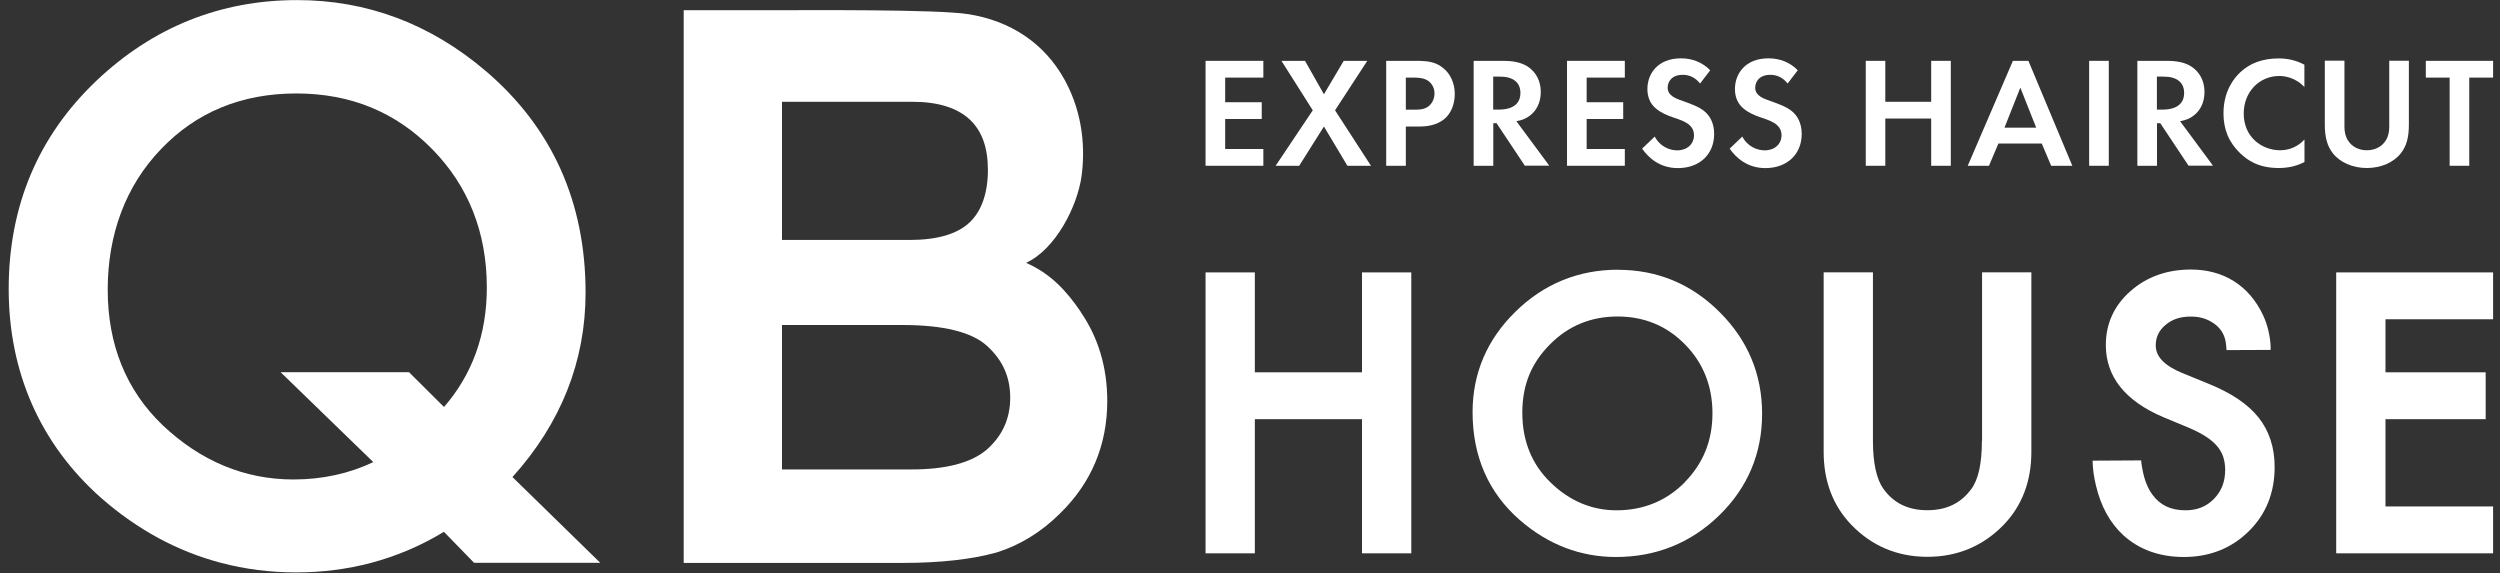 <svg width="279" height="64" viewBox="0 0 279 64" fill="none" xmlns="http://www.w3.org/2000/svg">
<rect x="0" y="0" width="279" height="64" fill="#333333" stroke="none"/>
<path d="M120.63 34.83C118.97 32.38 117.21 30.53 114.51 29.33C117.82 27.82 120.25 22.98 120.7 19.66C121.09 16.82 120.95 12.8 118.82 8.92C116.55 4.79 112.74 2.32 108.06 1.58C104.57 1.03 90.31 1.14 86.25 1.14H76.3V62.82H100.78C104.92 62.82 108.44 62.43 111.24 61.65C113.85 60.83 116.24 59.36 118.32 57.28C121.8 53.88 123.57 49.66 123.57 44.75C123.57 41.01 122.57 37.67 120.62 34.84L120.63 34.83ZM87.27 11.36H101.86C104.64 11.36 106.76 12.01 108.17 13.29C109.57 14.57 110.25 16.43 110.25 18.97C110.25 21.51 109.56 23.54 108.21 24.82C106.84 26.12 104.59 26.78 101.51 26.78H87.27V11.36ZM110.07 50.22C108.35 51.66 105.54 52.39 101.72 52.39H87.27V36.27H100.72C105.29 36.27 108.47 37.06 110.16 38.61C111.9 40.19 112.74 42.07 112.74 44.39C112.74 46.71 111.86 48.68 110.07 50.22Z" fill="white"/>
<path d="M57.19 53.24C62.61 47.23 65.35 40.31 65.35 32.66C65.35 22.53 61.59 14.2 54.18 7.9C48.02 2.66 40.95 0.01 33.16 0.01C24.59 0.01 17.05 3.04 10.75 9.02C4.26 15.19 0.97 23 0.97 32.24C0.97 41.48 4.45 49.53 11.32 55.6C15.36 59.13 19.82 61.54 24.65 62.81C27.34 63.52 30.14 63.88 33.05 63.88C35.96 63.88 38.76 63.52 41.44 62.81C44.28 62.05 46.99 60.9 49.54 59.35L52.91 62.81H66.99L57.19 53.24ZM49.54 45.41L45.65 41.54H31.32L41.66 51.57C38.97 52.85 35.98 53.51 32.75 53.51C27.31 53.51 22.39 51.47 18.14 47.44C14.08 43.55 12.02 38.46 12.02 32.32C12.02 26.18 14.02 20.73 17.98 16.63C21.9 12.52 26.97 10.43 33.06 10.43C39.15 10.43 44.18 12.52 48.23 16.64C52.28 20.76 54.33 25.96 54.33 32.09C54.33 37.3 52.72 41.78 49.55 45.42L49.54 45.41Z" fill="white"/>
<path d="M152 41.55H140.04V30.4H134.54V61.75H140.04V46.78H152V61.75H157.5V30.4H152V41.55Z" fill="white"/>
<path d="M180.58 30.1C176.14 30.1 172.29 31.68 169.13 34.78C165.95 37.89 164.34 41.66 164.34 46C164.34 50.93 166.11 54.97 169.59 58.02C172.75 60.77 176.36 62.16 180.34 62.16C184.83 62.16 188.71 60.59 191.88 57.5C195.04 54.42 196.65 50.61 196.65 46.18C196.65 41.75 195.05 37.96 191.91 34.83C188.77 31.69 184.96 30.11 180.58 30.11V30.1ZM188.02 53.83C185.96 55.9 183.4 56.95 180.41 56.95C177.66 56.95 175.19 55.92 173.08 53.88C170.96 51.85 169.89 49.22 169.89 46.06C169.89 42.9 170.93 40.49 172.97 38.44C175.01 36.37 177.55 35.32 180.52 35.32C183.49 35.32 186.03 36.37 188.05 38.44C190.08 40.5 191.11 43.08 191.11 46.13C191.11 49.18 190.07 51.73 188.01 53.82L188.02 53.83Z" fill="white"/>
<path d="M221.18 49.2C221.18 51.7 220.79 53.5 220.01 54.56C218.84 56.16 217.23 56.94 215.09 56.94C212.95 56.94 211.35 56.16 210.19 54.56C209.41 53.46 209.02 51.65 209.02 49.19V30.39H203.52V50.43C203.52 53.7 204.56 56.44 206.61 58.57C208.9 60.94 211.75 62.14 215.1 62.14C218.45 62.14 221.31 60.94 223.61 58.57C225.66 56.44 226.7 53.7 226.7 50.43V30.39H221.2V49.19L221.18 49.2Z" fill="white"/>
<path d="M246.53 42.85L243.54 41.63C241.55 40.81 240.58 39.8 240.58 38.55C240.58 37.63 240.93 36.89 241.65 36.28C242.39 35.64 243.31 35.33 244.46 35.33C245.38 35.33 246.21 35.49 247.12 36.13C248.08 36.81 248.3 37.72 248.37 38.06C248.41 38.27 248.45 38.59 248.45 38.68C248.48 39.03 248.48 39.07 248.48 39.07L253.4 39.05C253.4 39.05 253.4 38.96 253.4 38.68C253.4 38.45 253.37 38.15 253.34 37.95C253.29 37.58 253.14 36.39 252.55 35.16C250.99 31.86 248.14 30.08 244.51 30.08C241.84 30.08 239.57 30.89 237.76 32.49C235.94 34.09 235.01 36.12 235.01 38.51C235.01 42.05 237.18 44.76 241.46 46.57L244.35 47.77C245.07 48.08 245.7 48.41 246.22 48.75C246.72 49.08 247.13 49.43 247.44 49.8C247.74 50.16 247.97 50.56 248.11 50.98C248.25 51.41 248.33 51.9 248.33 52.43C248.33 53.76 247.92 54.82 247.07 55.68C246.23 56.54 245.19 56.95 243.9 56.95C242.27 56.95 241.06 56.38 240.21 55.2C239.79 54.65 239.3 53.66 239.07 52.23C239.05 52.09 239.02 51.95 238.99 51.75C238.96 51.55 238.95 51.38 238.95 51.38L233.53 51.41C233.53 51.41 233.54 51.76 233.57 52.12C233.6 52.54 233.64 52.77 233.67 52.98C233.71 53.28 233.81 53.78 233.91 54.19C234.45 56.49 235.47 58.35 236.95 59.72C238.73 61.34 241.01 62.16 243.72 62.16C246.58 62.16 249.02 61.2 250.95 59.3C252.88 57.41 253.85 55 253.85 52.12C253.85 49.96 253.25 48.1 252.06 46.6C250.89 45.12 249.02 43.86 246.52 42.85H246.53Z" fill="white"/>
<path d="M278.23 35.63V30.4H260.72V61.75H278.23V56.52H266.22V46.78H277.4V41.55H266.22V35.63H278.23Z" fill="white"/>
<path d="M140.99 8.66V6.79H134.54V18.5H140.99V16.63H136.73V13.28H140.81V11.409H136.73V8.66H140.99Z" fill="white"/>
<path d="M150.37 18.5H153L148.99 12.31L152.59 6.79H149.96L147.75 10.52L145.64 6.79H143.01L146.51 12.319L146.48 12.35L142.36 18.5H144.99L147.75 14.12L150.37 18.5Z" fill="white"/>
<path d="M161.39 13.09C162.22 12.26 162.35 11.1 162.35 10.49C162.35 9.83 162.2 8.6 161.16 7.68C160.31 6.93 159.42 6.79 158.08 6.79H154.7V18.5H156.89V14.12H158.44C159.72 14.12 160.71 13.77 161.4 13.09H161.39ZM156.89 12.249V8.66H157.75C158.29 8.66 158.91 8.69 159.41 9.04C159.66 9.23 160.09 9.66 160.09 10.43C160.09 11 159.84 11.53 159.43 11.86C158.92 12.24 158.35 12.24 157.89 12.24H156.89V12.249Z" fill="white"/>
<path d="M167.03 13.77L170.17 18.49H172.9L169.23 13.53L169.32 13.509C169.82 13.419 170.25 13.239 170.59 13.009C171.47 12.419 171.95 11.45 171.95 10.27C171.95 9.52 171.75 8.46 170.8 7.66C170.35 7.29 169.56 6.79 167.82 6.79H164.46V18.5H166.65V13.749H167.02L167.04 13.78L167.03 13.77ZM166.64 8.55H167.39C168.87 8.55 169.68 9.2 169.68 10.38C169.68 12.05 168.05 12.229 167.35 12.229H166.64V8.55Z" fill="white"/>
<path d="M181.33 8.66V6.79H174.88V18.5H181.33V16.63H177.07V13.28H181.15V11.409H177.07V8.66H181.33Z" fill="white"/>
<path d="M187.25 18.76C189.68 18.76 191.3 17.22 191.3 14.94C191.3 13.66 190.76 12.91 190.31 12.5C189.73 11.97 188.89 11.66 187.94 11.32C187.2 11.06 186.8 10.91 186.5 10.63C186.23 10.4 186.11 10.13 186.11 9.79C186.11 9.13 186.55 8.35 187.8 8.35C188.57 8.35 189.22 8.68 189.73 9.32L190.86 7.84C189.99 6.96 188.88 6.51 187.59 6.51C185.01 6.51 183.85 8.23 183.85 9.93C183.85 10.83 184.16 11.56 184.77 12.08C185.34 12.58 186.04 12.87 186.72 13.1L186.81 13.13C187.46 13.35 188.14 13.58 188.57 13.98C188.9 14.29 189.05 14.64 189.05 15.09C189.05 16.08 188.28 16.78 187.17 16.78C186.35 16.78 185.26 16.37 184.67 15.24L183.26 16.59C183.96 17.59 185.21 18.76 187.26 18.76H187.25Z" fill="white"/>
<path d="M197.01 18.76C199.44 18.76 201.07 17.22 201.07 14.94C201.07 13.66 200.53 12.91 200.08 12.5C199.5 11.97 198.66 11.66 197.71 11.32C196.97 11.06 196.57 10.91 196.27 10.63C196 10.4 195.88 10.13 195.88 9.79C195.88 9.13 196.32 8.35 197.57 8.35C198.34 8.35 198.99 8.68 199.5 9.32L200.63 7.84C199.76 6.96 198.65 6.51 197.36 6.51C194.78 6.51 193.62 8.23 193.62 9.93C193.62 10.83 193.93 11.56 194.54 12.08C195.11 12.58 195.81 12.87 196.49 13.1L196.58 13.13C197.23 13.35 197.91 13.58 198.34 13.98C198.67 14.29 198.82 14.64 198.82 15.09C198.82 16.08 198.05 16.78 196.94 16.78C196.12 16.78 195.03 16.37 194.44 15.24L193.03 16.59C193.73 17.59 194.98 18.76 197.03 18.76H197.01Z" fill="white"/>
<path d="M217.71 18.5V6.79H215.52V11.36H210.4V6.79H208.22V18.5H210.4V13.229H215.52V18.5H217.71Z" fill="white"/>
<path d="M227.86 16.02L228.91 18.5H231.27L226.37 6.79H224.64L219.6 18.5H221.97L223.02 16.02H227.87H227.86ZM225.47 9.78L227.24 14.249H223.7L225.47 9.78Z" fill="white"/>
<path d="M235.34 6.79H233.15V18.5H235.34V6.79Z" fill="white"/>
<path d="M241.1 13.77L244.24 18.49H246.97L243.3 13.53L243.39 13.509C243.89 13.419 244.32 13.239 244.66 13.009C245.54 12.419 246.02 11.45 246.02 10.27C246.02 9.52 245.82 8.46 244.87 7.66C244.42 7.29 243.63 6.79 241.89 6.79H238.53V18.5H240.72V13.749H241.09L241.11 13.78L241.1 13.77ZM240.71 8.55H241.46C242.94 8.55 243.75 9.2 243.75 10.38C243.75 12.05 242.12 12.229 241.42 12.229H240.71V8.55Z" fill="white"/>
<path d="M257.17 9.73V7.22C256.28 6.75 255.35 6.52 254.32 6.52C252.53 6.52 251.12 7.03 250.02 8.06C249.32 8.71 248.14 10.169 248.14 12.639C248.14 14.46 248.74 15.889 250.02 17.119C250.82 17.88 252.04 18.75 254.31 18.75C255.37 18.75 256.31 18.529 257.18 18.079V15.569C256.47 16.34 255.51 16.77 254.47 16.77C253.43 16.77 252.42 16.39 251.68 15.72C250.84 14.96 250.4 13.909 250.4 12.669C250.4 10.28 252.11 8.48 254.38 8.48C254.88 8.48 256.13 8.6 257.18 9.72L257.17 9.73Z" fill="white"/>
<path d="M268.83 13.96V6.78H266.64V14.149C266.64 15.089 266.32 15.639 266.06 15.94C265.85 16.189 265.25 16.77 264.14 16.77C263.03 16.77 262.42 16.18 262.22 15.93C261.96 15.63 261.64 15.069 261.64 14.139V6.77H259.45V13.95C259.45 15.319 259.73 16.309 260.32 17.07C261.12 18.119 262.55 18.75 264.14 18.75C265.73 18.75 267.16 18.119 267.96 17.07C268.56 16.309 268.83 15.319 268.83 13.95V13.96Z" fill="white"/>
<path d="M278.23 6.79H270.72V8.66H273.38V18.5H275.57V8.66H278.23V6.79Z" fill="white"/>
</svg>
